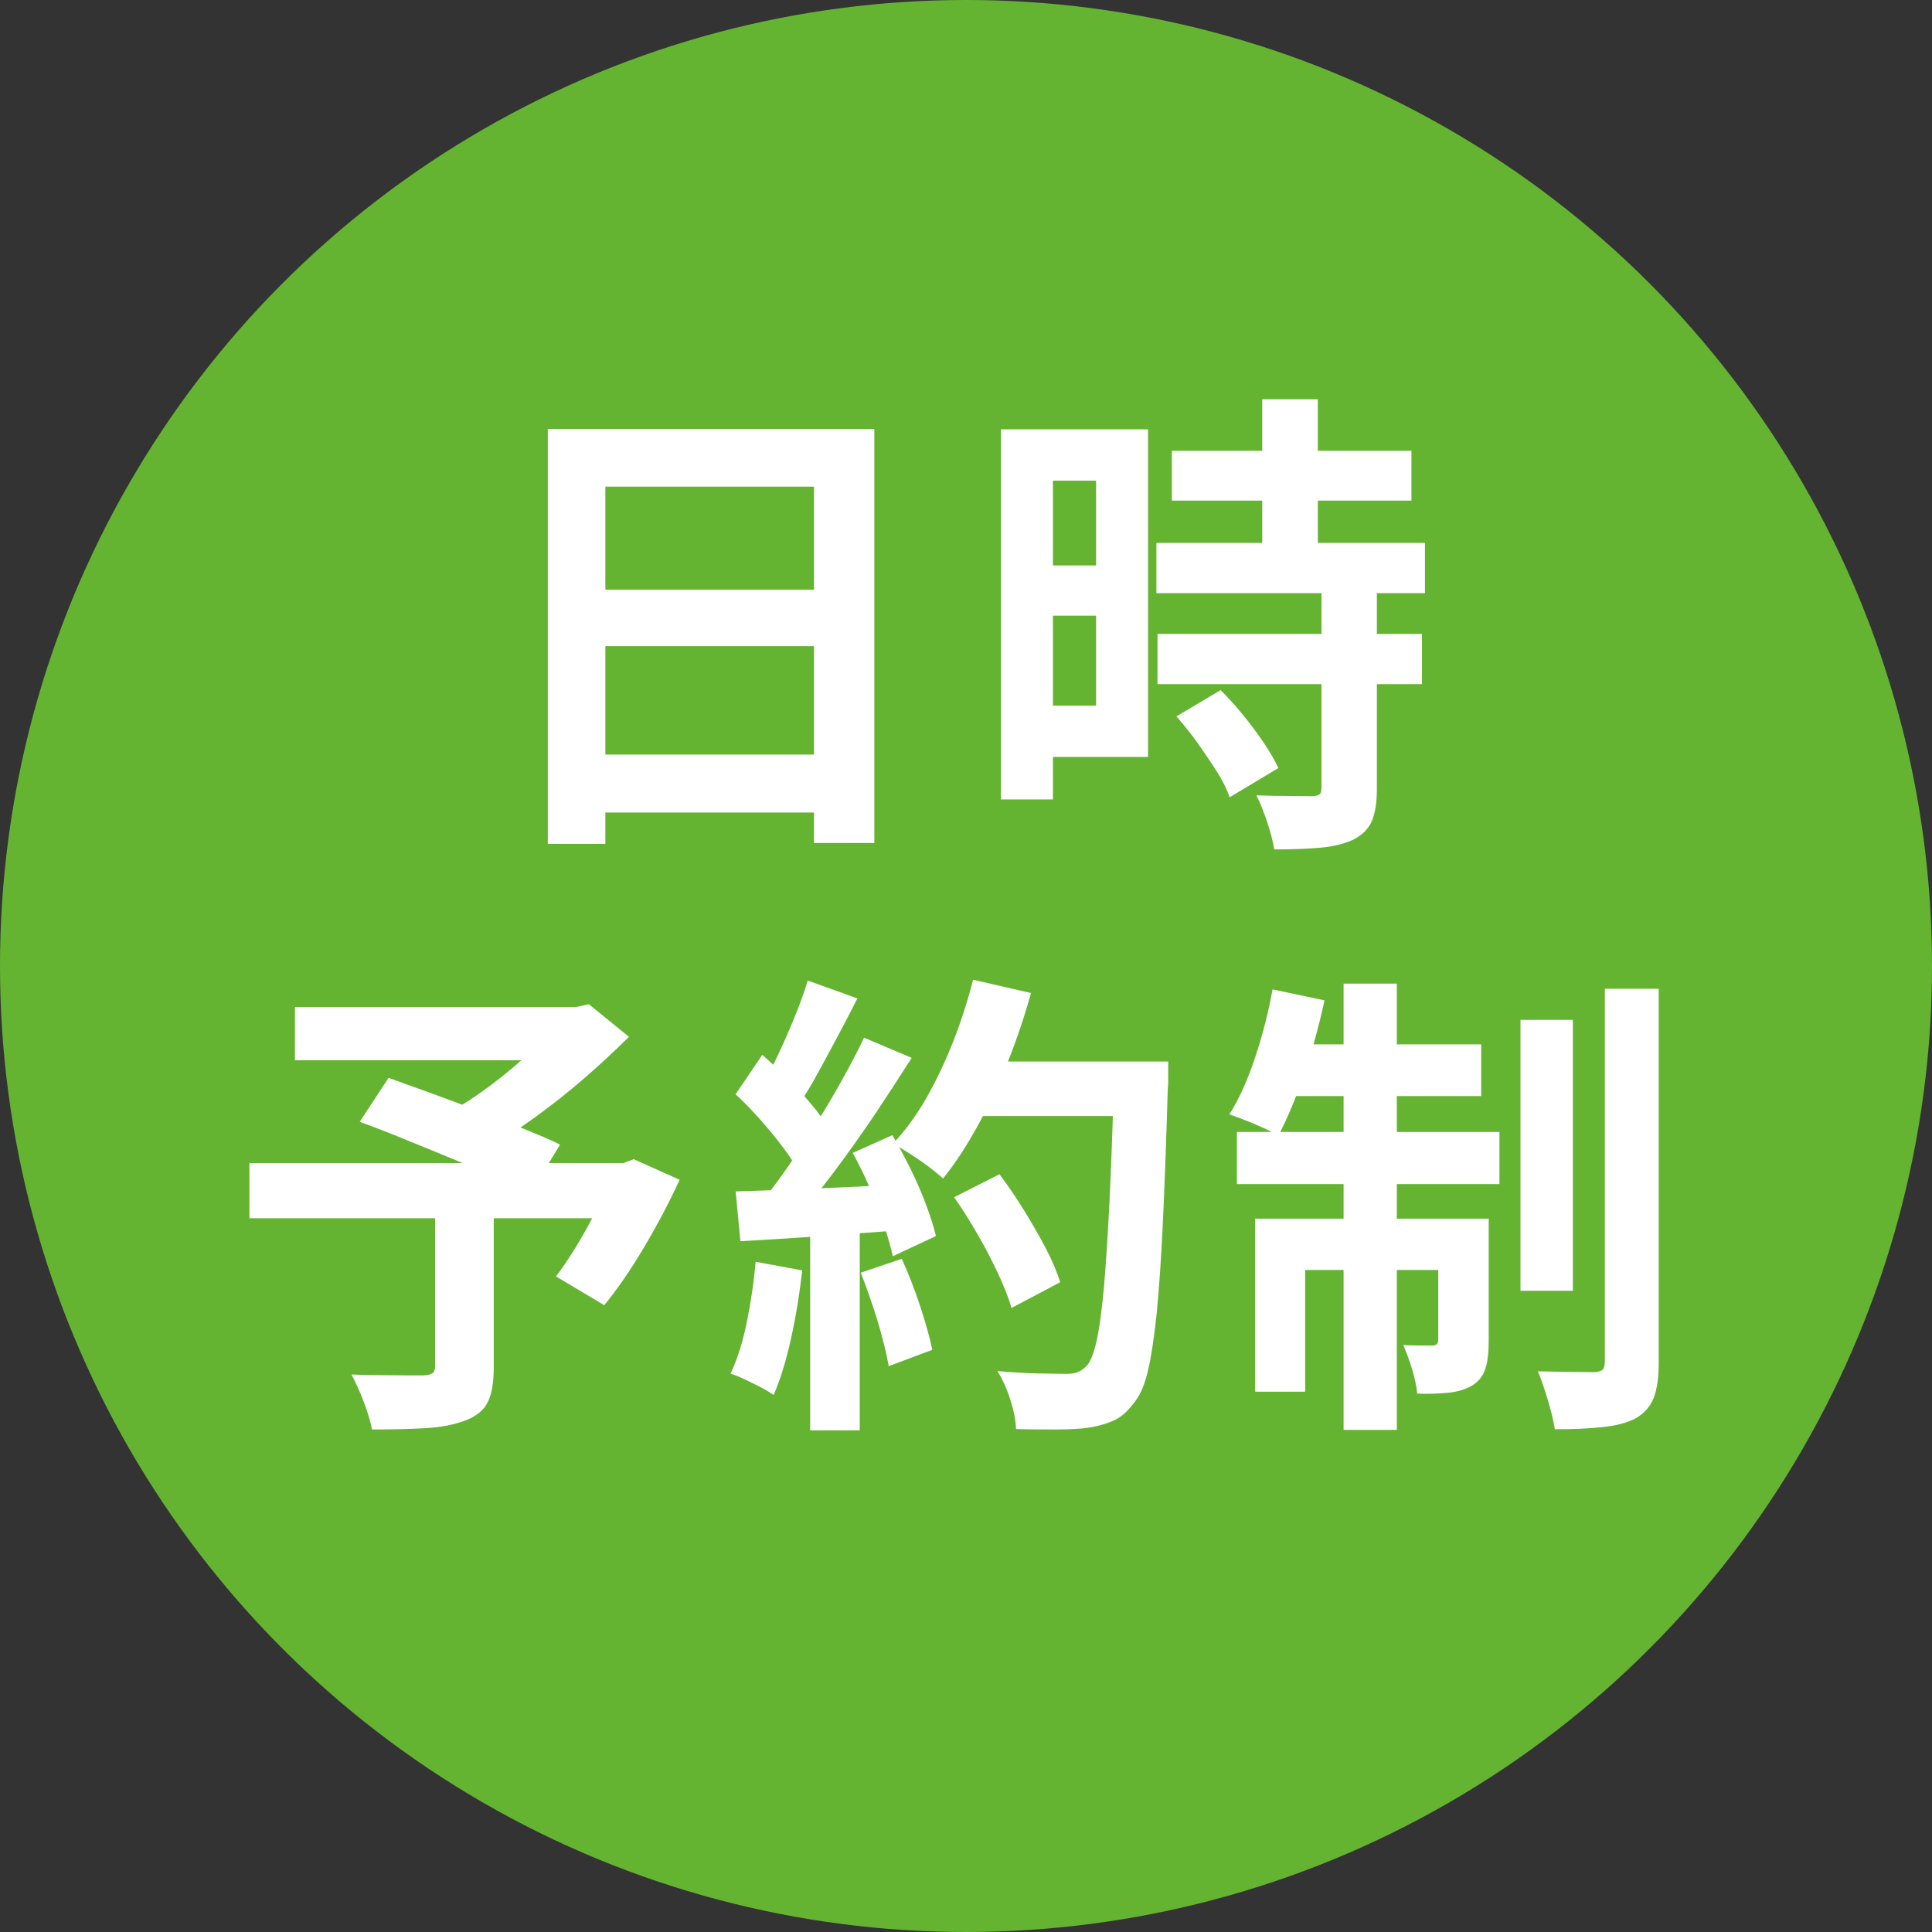 <?xml version="1.0" encoding="UTF-8"?>
<svg id="_レイヤー_2" data-name="レイヤー_2" xmlns="http://www.w3.org/2000/svg" viewBox="0 0 90 90">
  <rect x="0" y="0" width="90" height="90" fill="#333333" stroke="none"/>
  <defs>
    <style>
      .cls-1 {
        fill: #64b432;
      }

      .cls-2 {
        fill: #fff;
      }
    </style>
  </defs>
  <g id="design">
    <g>
      <circle class="cls-1" cx="45" cy="45" r="45"/>
      <g>
        <path class="cls-2" d="M25.51,19.98h15.22v19.29h-2.81v-16.6h-9.72v16.64h-2.68v-19.34ZM27.34,27.47h11.73v2.63h-11.73v-2.63ZM27.34,35.15h11.75v2.7h-11.75v-2.7Z"/>
        <path class="cls-2" d="M46.63,20h2.42v17.24h-2.42v-17.24ZM47.88,20h5.6v15.26h-5.6v-2.39h3.18v-10.48h-3.18v-2.39ZM48.01,26.34h4.23v2.34h-4.23v-2.34ZM53.87,25.29h12.51v2.34h-12.51v-2.34ZM53.92,29.53h12.32v2.34h-12.32v-2.34ZM54.59,21h11.16v2.32h-11.16v-2.32ZM54.79,33.38l2.07-1.23c.35.34.7.73,1.05,1.16.35.43.67.86.96,1.29.29.43.52.83.68,1.18l-2.27,1.36c-.12-.36-.31-.75-.59-1.19-.28-.44-.58-.88-.9-1.34-.33-.45-.66-.87-.99-1.24ZM61.57,27.52h2.57v9.23c0,.64-.08,1.14-.24,1.51-.16.36-.45.65-.87.86-.42.19-.93.32-1.54.37-.6.05-1.31.08-2.13.08-.06-.37-.17-.8-.33-1.28-.16-.48-.33-.9-.5-1.24.54.02,1.06.03,1.57.03.51,0,.85.01,1.02.01.16,0,.27-.03.34-.08.07-.05.1-.16.1-.32v-9.17ZM58.8,18.6h2.59v8.21h-2.59v-8.21Z"/>
        <path class="cls-2" d="M11.62,54.18h17.81v2.57H11.62v-2.57ZM13.74,46.91h13.39v2.48h-13.39v-2.48ZM20.28,56.21h2.72v7.49c0,.7-.09,1.24-.28,1.62-.19.38-.54.67-1.07.86-.51.19-1.12.31-1.83.35-.71.04-1.54.06-2.49.06-.07-.37-.2-.81-.39-1.3-.19-.5-.38-.92-.57-1.26.44.02.89.03,1.35.03.46,0,.88.01,1.24.01h.76c.22-.01.36-.05.44-.11.07-.06.11-.17.11-.33v-7.41ZM16.77,52.24l1.33-2.03c.58.21,1.24.45,1.97.71.73.27,1.47.54,2.21.83.74.28,1.45.56,2.11.83s1.24.51,1.7.74l-1.4,2.3c-.44-.22-.97-.48-1.61-.77s-1.33-.59-2.06-.89c-.73-.3-1.47-.61-2.2-.9-.73-.3-1.42-.57-2.06-.8ZM26.14,46.91h.7l.59-.13,1.87,1.52c-.63.62-1.31,1.26-2.06,1.91s-1.52,1.26-2.32,1.84c-.8.58-1.59,1.09-2.38,1.54-.12-.18-.27-.38-.47-.6-.2-.22-.39-.44-.59-.66-.2-.22-.37-.39-.53-.52.64-.36,1.3-.79,1.97-1.3.68-.51,1.3-1.04,1.86-1.57s1.02-1.01,1.35-1.43v-.58ZM28.56,54.18h.48l.48-.18,2.14.96c-.48,1.04-1.03,2.09-1.65,3.13-.62,1.05-1.24,1.95-1.86,2.71l-2.25-1.34c.32-.42.64-.9.97-1.44s.64-1.11.94-1.7c.3-.59.55-1.16.75-1.71v-.45Z"/>
        <path class="cls-2" d="M35.21,58.78l2.16.4c-.12,1.07-.29,2.13-.52,3.17-.23,1.04-.5,1.92-.81,2.63-.15-.1-.34-.22-.59-.35-.25-.13-.5-.25-.75-.37-.25-.12-.48-.21-.67-.27.32-.67.57-1.47.76-2.4.19-.93.33-1.87.41-2.82ZM34.27,50.97l1.24-1.83c.38.33.77.7,1.18,1.1.41.41.78.81,1.12,1.22.34.4.6.77.77,1.12l-1.33,2.07c-.17-.34-.42-.73-.75-1.17-.33-.44-.69-.88-1.08-1.32-.39-.44-.78-.84-1.16-1.19ZM34.27,55.5c1-.03,2.21-.07,3.63-.13,1.42-.06,2.86-.13,4.33-.2l-.02,2.12c-1.37.1-2.72.2-4.08.3-1.35.1-2.57.17-3.64.23l-.22-2.32ZM37.63,45.68l2.31.83c-.29.58-.6,1.17-.92,1.77s-.63,1.18-.94,1.74c-.3.56-.6,1.04-.89,1.46l-1.77-.74c.26-.46.53-.98.81-1.57.28-.59.54-1.19.79-1.8.25-.61.45-1.17.61-1.7ZM40.25,48.34l2.22.94c-.54.85-1.12,1.74-1.74,2.67-.63.93-1.26,1.82-1.9,2.67-.64.85-1.24,1.59-1.79,2.23l-1.59-.83c.42-.51.85-1.08,1.29-1.72.44-.64.87-1.3,1.3-1.99.43-.68.84-1.37,1.22-2.06.38-.69.72-1.33.99-1.91ZM37.74,56.68h2.31v9.95h-2.31v-9.95ZM39.72,53.71l1.85-.83c.29.49.57,1.02.85,1.58.28.57.52,1.12.72,1.66.2.54.36,1.03.46,1.46l-2.01.94c-.09-.42-.23-.9-.41-1.46-.19-.56-.41-1.13-.66-1.72-.25-.59-.52-1.13-.8-1.64ZM40.09,59.29l1.92-.65c.3.67.59,1.4.85,2.19.26.79.45,1.47.57,2.05l-2.03.76c-.1-.59-.28-1.3-.52-2.11-.25-.81-.51-1.56-.78-2.24ZM45.33,45.64l2.7.62c-.31,1.1-.67,2.18-1.1,3.25-.43,1.06-.9,2.06-1.41,2.98-.51.92-1.04,1.73-1.59,2.41-.17-.16-.4-.35-.68-.56-.28-.21-.57-.41-.87-.6-.3-.19-.57-.35-.78-.47.57-.59,1.08-1.3,1.55-2.11.46-.81.88-1.69,1.25-2.63.37-.94.68-1.91.93-2.89ZM44.45,55.77l2.11-1.07c.38.51.76,1.06,1.13,1.66s.72,1.2,1.02,1.78c.31.59.53,1.12.68,1.59l-2.27,1.2c-.13-.46-.34-.99-.62-1.59-.28-.6-.6-1.22-.96-1.84s-.72-1.2-1.1-1.74ZM45.2,49.45h7.83v2.54h-7.83v-2.54ZM51.89,49.45h2.53v.78c0,.19,0,.35-.02.47-.07,2.45-.15,4.54-.23,6.26-.08,1.72-.18,3.13-.29,4.25-.12,1.12-.25,1.99-.4,2.63-.15.64-.35,1.11-.58,1.41-.31.43-.62.73-.95.89-.33.16-.72.28-1.19.36-.39.06-.9.09-1.52.09s-1.25,0-1.91-.02c-.01-.39-.1-.84-.26-1.35-.16-.51-.36-.96-.61-1.35.7.06,1.34.1,1.92.11.58.01,1.01.02,1.29.02.23,0,.42-.03.56-.09s.27-.16.4-.29c.17-.19.33-.59.46-1.18.13-.59.24-1.43.34-2.51.09-1.08.18-2.43.26-4.07.08-1.64.15-3.59.21-5.87v-.54Z"/>
        <path class="cls-2" d="M59.28,46.09l2.42.51c-.25,1.16-.56,2.31-.95,3.44-.39,1.13-.79,2.09-1.21,2.88-.16-.12-.38-.24-.67-.37-.28-.13-.57-.25-.85-.36-.28-.11-.53-.2-.75-.28.45-.71.85-1.6,1.2-2.65.35-1.06.62-2.11.81-3.17ZM57.62,52.73h12.23v2.43h-12.23v-2.43ZM58.47,56.77h9.44v2.39h-7.11v5.67h-2.33v-8.05ZM59.89,48.65h9.11v2.41h-9.59l.48-2.41ZM62.59,45.82h2.48v20.79h-2.48v-20.79ZM67,56.77h2.35v5.71c0,.52-.05.94-.15,1.27-.1.33-.31.6-.63.8-.32.18-.69.29-1.11.33s-.9.06-1.44.04c-.03-.33-.11-.71-.24-1.14-.13-.43-.27-.8-.41-1.12.3.01.58.02.84.02h.53c.17,0,.26-.09.26-.27v-5.67ZM70.83,47.51h2.44v12.62h-2.44v-12.62ZM74.76,46.06h2.51v17.4c0,.71-.08,1.27-.24,1.67-.16.4-.44.71-.83.94-.41.21-.93.35-1.56.41-.63.07-1.37.1-2.21.1-.06-.37-.16-.82-.32-1.34-.15-.52-.31-.97-.47-1.36.57.01,1.1.03,1.6.03.5,0,.85.01,1.04.01.17-.01.3-.05.37-.11.07-.06.11-.19.11-.38v-17.38Z"/>
      </g>
    </g>
  </g>
</svg>